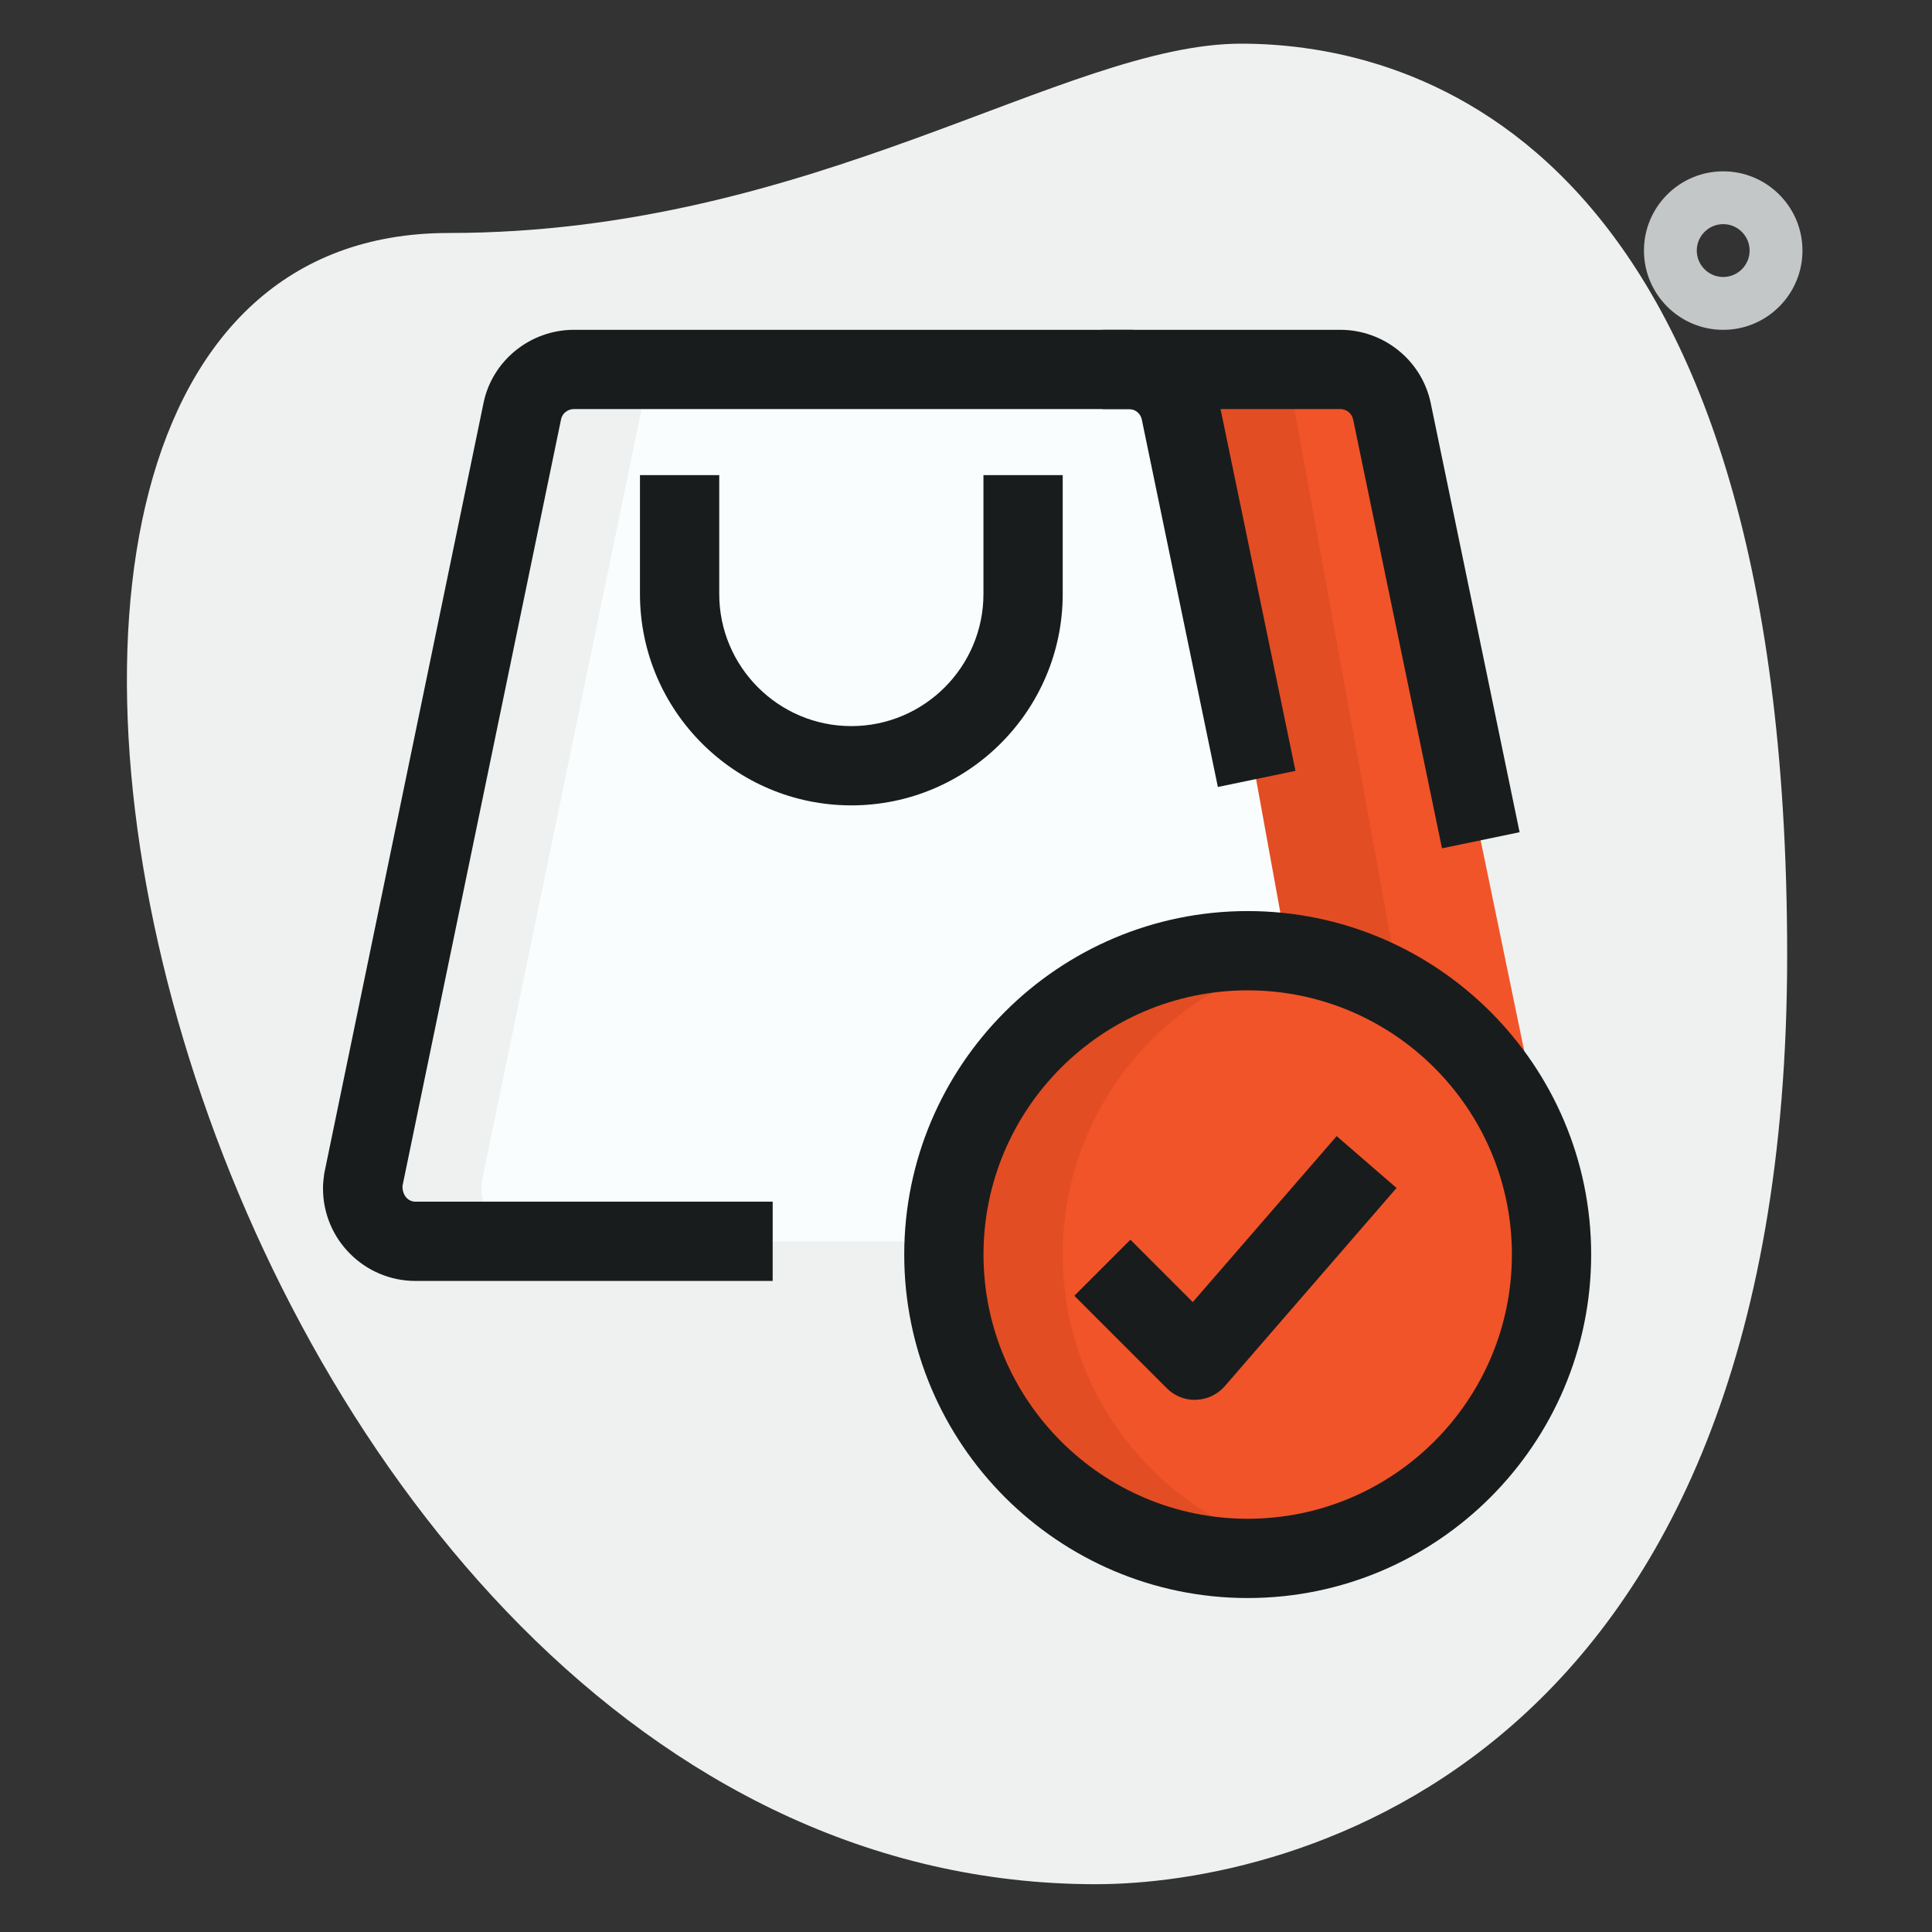<svg width="65" height="65" viewBox="0 0 65 65" fill="none" xmlns="http://www.w3.org/2000/svg">
<rect x="0" y="0" width="65" height="65" fill="#333333" stroke="none"/>
<path d="M15.091 7.839C27.388 7.839 35.832 1.469 41.758 1.469C47.683 1.469 60.127 4.875 60.127 32.134C60.127 59.392 43.386 63.392 36.869 63.392C6.349 63.394 -6.687 7.839 15.091 7.839Z" fill="#EFF1F1"/>
<path d="M57.975 11.097C56.505 11.097 55.309 9.901 55.309 8.43C55.309 6.96 56.505 5.764 57.975 5.764C59.446 5.764 60.642 6.96 60.642 8.43C60.642 9.901 59.446 11.097 57.975 11.097ZM57.975 7.541C57.486 7.541 57.086 7.94 57.086 8.43C57.086 8.921 57.486 9.319 57.975 9.319C58.464 9.319 58.864 8.921 58.864 8.43C58.864 7.94 58.464 7.541 57.975 7.541Z" fill="#C4C7C7"/>
<path d="M37.09 12.43H45.09C45.943 12.43 46.672 13.034 46.832 13.852L52.165 39.63C52.183 39.754 52.201 39.861 52.201 39.985C52.201 40.963 51.401 41.763 50.423 41.763H42.423L37.09 12.43Z" fill="#F15429"/>
<path d="M45.088 39.985C45.088 40.963 44.288 41.763 43.31 41.763H13.977C12.999 41.763 12.199 40.963 12.199 39.985C12.199 39.861 12.217 39.754 12.235 39.63L17.568 13.852C17.728 13.034 18.457 12.43 19.31 12.43H37.977C38.83 12.43 39.559 13.034 39.719 13.852L45.053 39.63C45.07 39.754 45.088 39.861 45.088 39.985Z" fill="#FAFDFD"/>
<path d="M41.976 52.429C47.622 52.429 52.198 47.852 52.198 42.207C52.198 36.561 47.622 31.984 41.976 31.984C36.331 31.984 31.754 36.561 31.754 42.207C31.754 47.852 36.331 52.429 41.976 52.429Z" fill="#F15429"/>
<path d="M16.199 39.985C16.199 39.861 16.217 39.754 16.235 39.63L21.568 13.852C21.728 13.034 22.457 12.43 23.31 12.43H19.31C18.457 12.43 17.728 13.034 17.568 13.852L12.235 39.63C12.217 39.754 12.199 39.861 12.199 39.985C12.199 40.963 12.999 41.763 13.977 41.763H17.977C16.999 41.763 16.199 40.963 16.199 39.985Z" fill="#EFF1F1"/>
<path d="M35.754 42.207C35.754 37.247 39.288 33.113 43.976 32.184C43.329 32.056 42.661 31.984 41.976 31.984C36.33 31.984 31.754 36.56 31.754 42.207C31.754 47.853 36.33 52.429 41.976 52.429C42.661 52.429 43.329 52.359 43.976 52.23C39.288 51.3 35.754 47.167 35.754 42.207Z" fill="#E34D24"/>
<path d="M47.119 33.383L43.309 12.43H39.754L43.327 32.085C44.696 32.266 45.978 32.716 47.119 33.383Z" fill="#E34D24"/>
<path d="M41.977 53.764C35.606 53.764 30.422 48.58 30.422 42.208C30.422 35.836 35.606 30.652 41.977 30.652C48.349 30.652 53.533 35.836 53.533 42.208C53.533 48.58 48.349 53.764 41.977 53.764ZM41.977 33.319C37.076 33.319 33.089 37.307 33.089 42.208C33.089 47.109 37.076 51.097 41.977 51.097C46.879 51.097 50.866 47.109 50.866 42.208C50.866 37.307 46.879 33.319 41.977 33.319Z" fill="#191C1D"/>
<path d="M40.198 47.097C39.846 47.097 39.505 46.957 39.256 46.706L36.145 43.595L38.031 41.709L40.13 43.807L44.971 38.223L46.985 39.968L41.208 46.635C40.966 46.914 40.617 47.081 40.248 47.094C40.23 47.097 40.214 47.097 40.198 47.097Z" fill="#191C1D"/>
<path d="M25.996 43.096H13.978C12.263 43.096 10.867 41.7 10.867 39.985C10.867 39.809 10.885 39.656 10.908 39.485L16.263 13.581C16.545 12.146 17.829 11.096 19.312 11.096H37.978C39.461 11.096 40.745 12.146 41.029 13.592L43.585 25.935L40.974 26.477L38.416 14.121C38.375 13.908 38.19 13.762 37.978 13.762H19.312C19.1 13.762 18.915 13.908 18.876 14.109L13.541 39.899C13.534 40.226 13.736 40.429 13.978 40.429H25.996V43.096Z" fill="#191C1D"/>
<path d="M48.514 28.541L45.527 14.123C45.486 13.908 45.301 13.762 45.09 13.762H37.09V11.096H45.09C46.572 11.096 47.856 12.146 48.141 13.592L51.125 27.999L48.514 28.541Z" fill="#191C1D"/>
<path d="M28.642 27.096C24.721 27.096 21.531 23.906 21.531 19.984V15.984H24.198V19.984C24.198 22.434 26.191 24.429 28.642 24.429C31.094 24.429 33.087 22.434 33.087 19.984V15.984H35.754V19.984C35.754 23.906 32.564 27.096 28.642 27.096Z" fill="#191C1D"/>
</svg>
